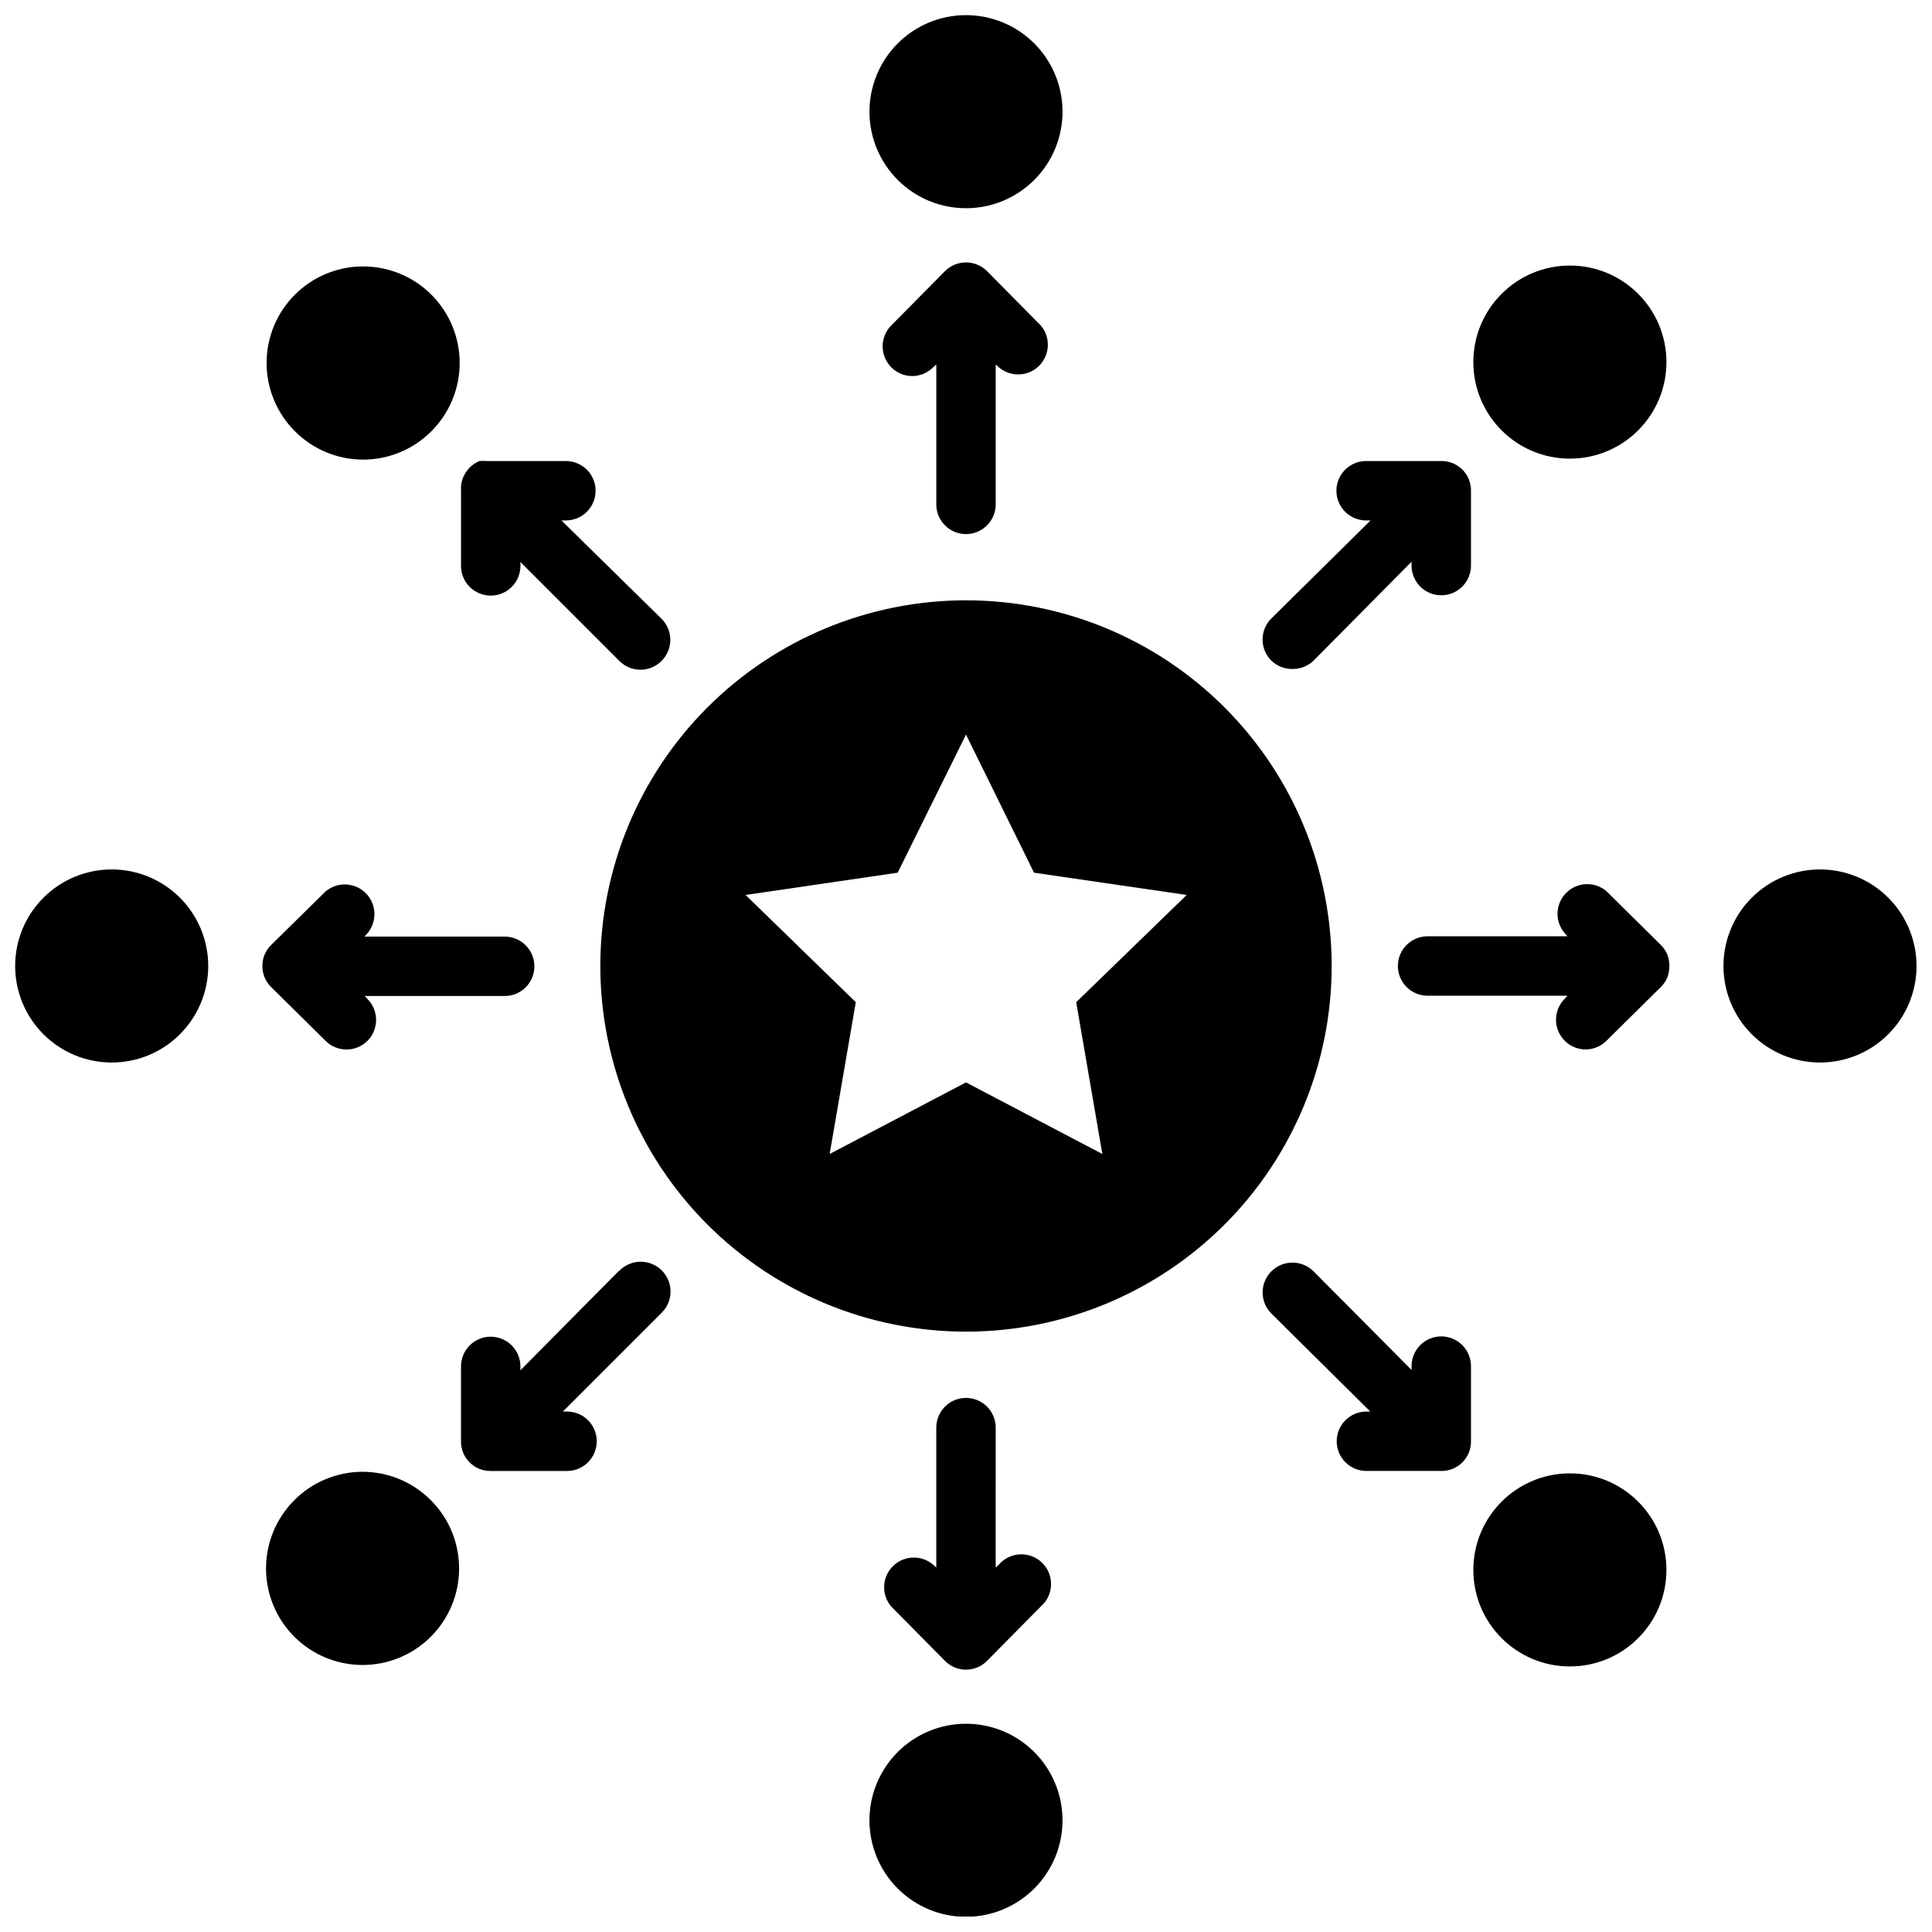 <?xml version="1.0" encoding="UTF-8"?>
<!-- Uploaded to: SVG Repo, www.svgrepo.com, Generator: SVG Repo Mixer Tools -->
<svg width="800px" height="800px" version="1.1" viewBox="144 144 512 512" xmlns="http://www.w3.org/2000/svg">
 <defs>
  <clipPath id="d">
   <path d="m374 148.09h52v51.906h-52z"/>
  </clipPath>
  <clipPath id="c">
   <path d="m148.09 374h51.906v52h-51.906z"/>
  </clipPath>
  <clipPath id="b">
   <path d="m374 600h52v51.902h-52z"/>
  </clipPath>
  <clipPath id="a">
   <path d="m600 374h51.902v52h-51.902z"/>
  </clipPath>
 </defs>
 <path d="m400 303.09c-25.703 0-50.352 10.211-68.523 28.383-18.172 18.172-28.383 42.82-28.383 68.523 0 25.699 10.211 50.348 28.383 68.52 18.172 18.176 42.82 28.383 68.523 28.383 25.699 0 50.348-10.207 68.52-28.383 18.176-18.172 28.383-42.82 28.383-68.52 0-25.703-10.207-50.352-28.383-68.523-18.172-18.172-42.82-28.383-68.52-28.383zm36.133 146.73-36.133-18.973-36.133 18.973 6.926-40.227-29.207-28.418 40.305-5.902 18.109-36.605 18.027 36.605 40.461 5.902-29.285 28.418z"/>
 <path d="m400 285.54c2.086 0 4.09-0.828 5.566-2.305 1.477-1.477 2.305-3.481 2.305-5.566v-37.078l0.789 0.707h-0.004c3.106 2.699 7.766 2.555 10.691-0.332 2.93-2.891 3.141-7.547 0.488-10.688l-14.25-14.406c-1.477-1.488-3.488-2.328-5.586-2.328-2.102 0-4.113 0.84-5.59 2.328l-14.25 14.406c-2.215 2.258-2.859 5.625-1.641 8.543 1.219 2.922 4.066 4.828 7.231 4.84 2.106-0.008 4.117-0.859 5.59-2.363l0.789-0.707v37.078h-0.004c0 4.348 3.527 7.871 7.875 7.871z"/>
 <g clip-path="url(#d)">
  <path d="m400 199.18c6.789 0 13.301-2.699 18.098-7.504 4.801-4.805 7.492-11.316 7.484-18.105-0.008-6.793-2.711-13.301-7.519-18.094s-11.328-7.481-18.117-7.465c-6.789 0.012-13.297 2.727-18.082 7.539-4.789 4.812-7.469 11.332-7.449 18.125 0.02 6.769 2.727 13.258 7.523 18.039 4.793 4.781 11.289 7.465 18.062 7.465z"/>
 </g>
 <path d="m274.05 301.84c2.086 0 4.09-0.832 5.566-2.309 1.477-1.477 2.305-3.477 2.305-5.566v-1.023l26.215 26.215c1.477 1.492 3.488 2.328 5.59 2.328 2.098 0 4.109-0.836 5.586-2.328 1.492-1.477 2.332-3.488 2.332-5.59 0-2.098-0.84-4.109-2.332-5.59l-26.527-26.055h1.18c4.348 0 7.875-3.523 7.875-7.871s-3.527-7.871-7.875-7.871h-20.938c-0.656-0.047-1.312-0.047-1.969 0-0.973 0.395-1.855 0.984-2.598 1.73-0.719 0.762-1.305 1.641-1.73 2.598-0.457 1.121-0.645 2.336-0.551 3.543v20.23c0.168 4.223 3.644 7.559 7.871 7.559z"/>
 <path d="m258.3 258.3c4.809-4.793 7.512-11.301 7.519-18.09 0.004-6.789-2.688-13.305-7.484-18.105-4.801-4.805-11.312-7.504-18.102-7.504s-13.297 2.699-18.098 7.504c-4.797 4.801-7.492 11.316-7.484 18.105 0.004 6.789 2.711 13.297 7.516 18.09 4.789 4.805 11.289 7.504 18.066 7.504 6.781 0 13.281-2.699 18.066-7.504z"/>
 <path d="m215.87 405.59 14.406 14.25c3.07 3.051 8.031 3.051 11.102 0 3.051-3.07 3.051-8.027 0-11.098l-0.707-0.789h37.078-0.004c4.348 0 7.871-3.523 7.871-7.871s-3.523-7.871-7.871-7.871h-37.156l0.707-0.789c2.699-3.106 2.555-7.762-0.332-10.691-2.891-2.93-7.547-3.141-10.688-0.488l-14.406 14.172c-0.734 0.719-1.324 1.574-1.73 2.519-0.832 1.961-0.832 4.176 0 6.141 0.406 0.941 0.996 1.801 1.73 2.516z"/>
 <g clip-path="url(#c)">
  <path d="m173.68 374.41c-6.793-0.02-13.312 2.66-18.125 7.449-4.812 4.785-7.527 11.293-7.539 18.082-0.016 6.789 2.672 13.309 7.465 18.117s11.301 7.512 18.094 7.519c6.789 0.008 13.301-2.684 18.105-7.484 4.805-4.797 7.504-11.309 7.504-18.098 0-6.773-2.684-13.27-7.465-18.062-4.781-4.797-11.27-7.504-18.039-7.523z"/>
 </g>
 <path d="m307.89 480.92-25.977 26.215v-1.023c0-2.086-0.828-4.09-2.305-5.566-1.477-1.477-3.481-2.305-5.566-2.305-4.348 0-7.871 3.523-7.871 7.871v19.836c-0.016 1.023 0.172 2.043 0.551 2.992 0.797 1.969 2.359 3.531 4.328 4.332 0.953 0.375 1.969 0.562 2.992 0.551h20.23c4.348 0 7.871-3.527 7.871-7.875 0-4.348-3.523-7.871-7.871-7.871h-1.102l26.215-26.215c3.086-3.086 3.086-8.09 0-11.176-3.09-3.086-8.094-3.086-11.18 0z"/>
 <path d="m221.86 541.7c-4.746 4.816-7.394 11.32-7.359 18.082 0.031 6.762 2.742 13.238 7.535 18.008 4.797 4.773 11.285 7.449 18.047 7.449 6.766 0 13.254-2.676 18.047-7.449 4.793-4.769 7.504-11.246 7.539-18.008 0.031-6.762-2.613-13.266-7.363-18.082-4.797-4.898-11.363-7.66-18.223-7.66-6.856 0-13.426 2.762-18.223 7.66z"/>
 <path d="m400 514.46c-4.348 0-7.875 3.523-7.875 7.871v37.078l-0.789-0.707h0.004c-3.106-2.699-7.762-2.555-10.691 0.336-2.93 2.887-3.141 7.543-0.488 10.684l14.25 14.406c0.719 0.738 1.574 1.324 2.519 1.73 0.969 0.414 2.012 0.629 3.07 0.633 1.051-0.02 2.094-0.234 3.07-0.633 0.941-0.406 1.801-0.992 2.516-1.73l14.25-14.406c1.656-1.438 2.637-3.5 2.703-5.695 0.07-2.191-0.781-4.312-2.34-5.852-1.562-1.539-3.695-2.356-5.887-2.258-2.191 0.102-4.238 1.109-5.656 2.785l-0.789 0.707 0.004-37.078c0-4.348-3.523-7.871-7.871-7.871z"/>
 <g clip-path="url(#b)">
  <path d="m400 600.81c-6.793 0-13.301 2.699-18.102 7.504-4.797 4.805-7.492 11.316-7.484 18.109 0.008 6.789 2.715 13.297 7.523 18.09s11.324 7.481 18.113 7.465c6.789-0.012 13.297-2.727 18.086-7.539 4.789-4.812 7.465-11.332 7.445-18.121-0.02-6.773-2.727-13.262-7.519-18.039-4.797-4.781-11.293-7.469-18.062-7.469z"/>
 </g>
 <path d="m525.95 498.16c-4.348 0-7.871 3.523-7.871 7.871v1.023l-25.977-26.137c-3.086-3.086-8.094-3.086-11.18 0s-3.086 8.094 0 11.18l26.215 25.977h-1.023c-4.348 0-7.871 3.523-7.871 7.871 0 4.348 3.523 7.875 7.871 7.875h19.836c1.023 0.012 2.043-0.176 2.992-0.551 1.969-0.801 3.531-2.363 4.332-4.332 0.375-0.949 0.562-1.969 0.551-2.992v-19.914c0-2.09-0.832-4.09-2.309-5.566s-3.477-2.305-5.566-2.305z"/>
 <path d="m585.62 560.04c0 14.133-11.453 25.586-25.586 25.586-14.129 0-25.582-11.453-25.582-25.586 0-14.129 11.453-25.582 25.582-25.582 14.133 0 25.586 11.453 25.586 25.582"/>
 <path d="m584.12 394.41-14.406-14.25c-3.141-2.652-7.797-2.441-10.684 0.488-2.891 2.93-3.035 7.586-0.336 10.691l0.707 0.789-37.078-0.004c-4.348 0-7.871 3.527-7.871 7.875s3.523 7.871 7.871 7.871h37.078l-0.707 0.789v-0.004c-2.262 2.242-2.949 5.625-1.742 8.574 1.207 2.945 4.066 4.875 7.25 4.887 2.066-0.008 4.047-0.828 5.512-2.281l14.406-14.25c0.738-0.715 1.324-1.574 1.73-2.516 0.738-1.98 0.738-4.16 0-6.141-0.406-0.945-0.992-1.801-1.73-2.519z"/>
 <g clip-path="url(#a)">
  <path d="m626.32 374.41c-6.785 0-13.293 2.695-18.09 7.492-4.801 4.801-7.496 11.309-7.496 18.094s2.695 13.293 7.496 18.09c4.797 4.797 11.305 7.492 18.09 7.492 6.785 0 13.293-2.695 18.09-7.492s7.492-11.305 7.492-18.09-2.695-13.293-7.492-18.094c-4.797-4.797-11.305-7.492-18.09-7.492z"/>
 </g>
 <path d="m486.59 321.28c2.094 0.012 4.106-0.809 5.59-2.281l25.898-26.137v1.023c0 2.09 0.832 4.09 2.305 5.566 1.477 1.477 3.481 2.305 5.566 2.305 2.09 0 4.09-0.828 5.566-2.305 1.477-1.477 2.309-3.477 2.309-5.566v-19.836c0.012-1.023-0.176-2.039-0.551-2.992-0.801-1.969-2.363-3.531-4.332-4.328-0.949-0.379-1.969-0.566-2.992-0.551h-19.914c-4.348 0-7.871 3.523-7.871 7.871s3.523 7.871 7.871 7.871h1.18l-26.293 25.977c-1.488 1.48-2.328 3.492-2.328 5.59s0.84 4.113 2.328 5.59c1.52 1.465 3.562 2.258 5.668 2.203z"/>
 <path d="m585.62 239.96c0 14.129-11.453 25.582-25.586 25.582-14.129 0-25.582-11.453-25.582-25.582 0-14.129 11.453-25.586 25.582-25.586 14.133 0 25.586 11.457 25.586 25.586"/>
</svg>